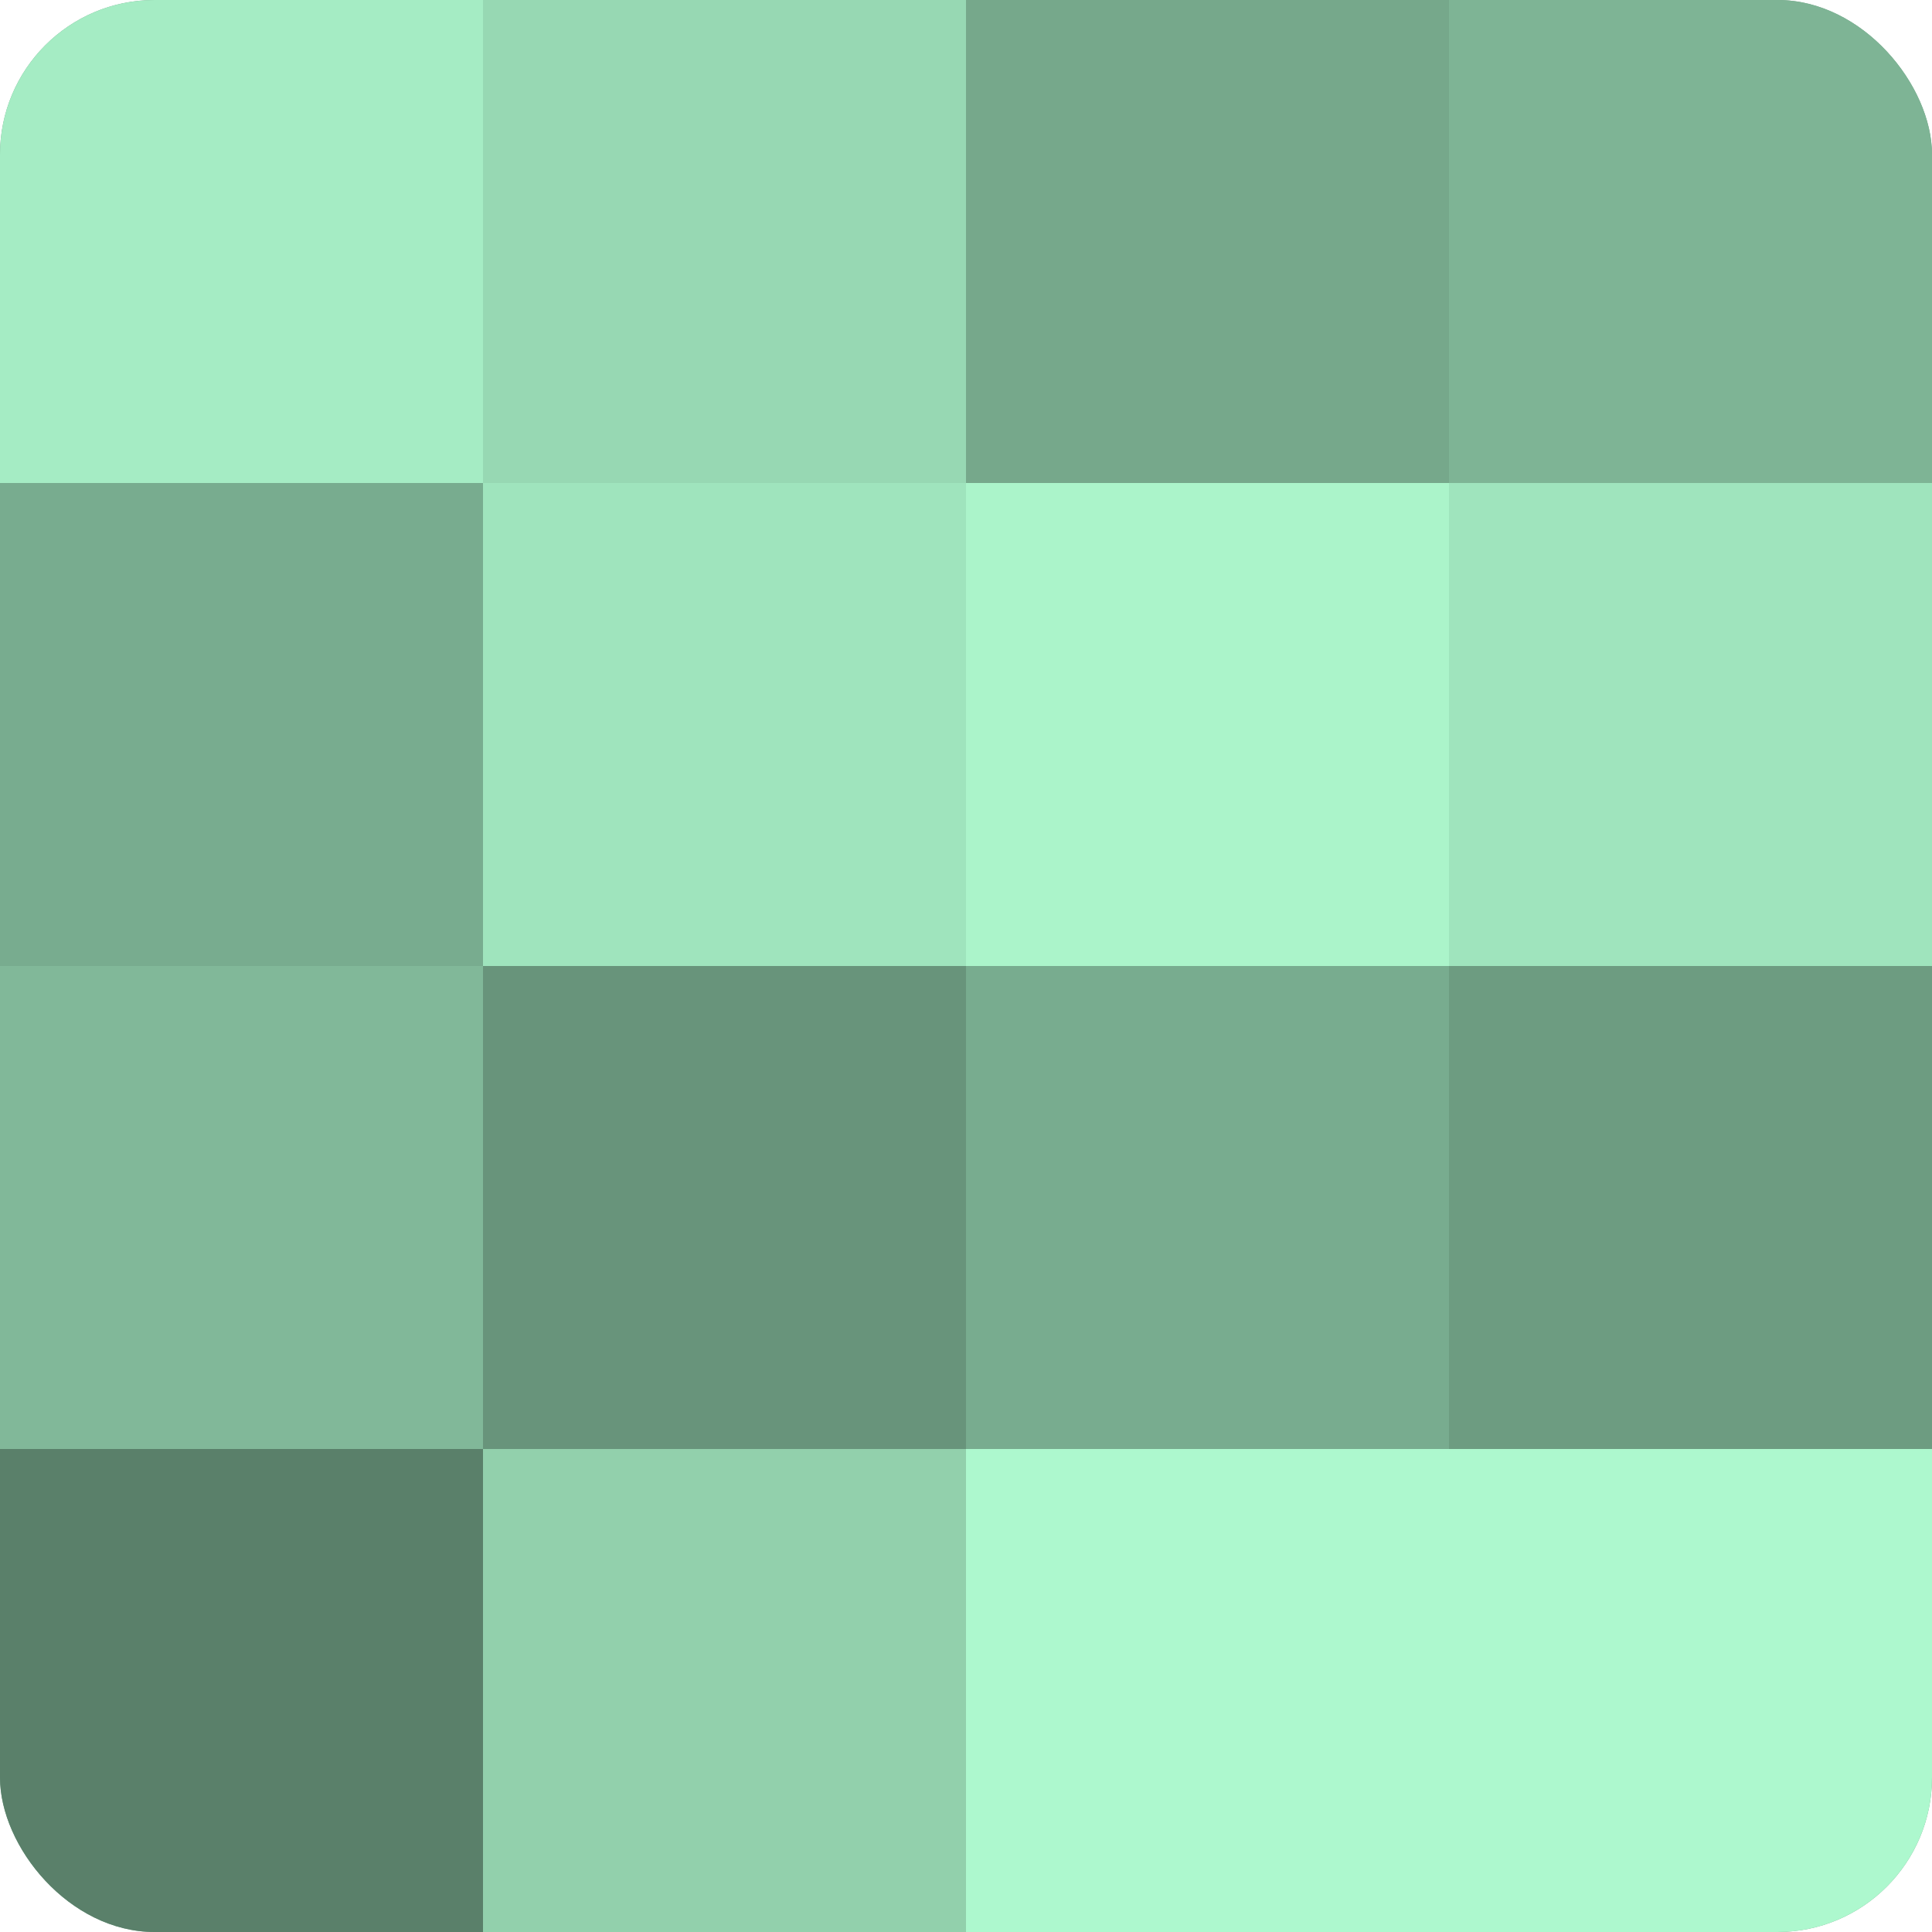 <?xml version="1.0" encoding="UTF-8"?>
<svg xmlns="http://www.w3.org/2000/svg" width="60" height="60" viewBox="0 0 100 100" preserveAspectRatio="xMidYMid meet"><defs><clipPath id="c" width="100" height="100"><rect width="100" height="100" rx="8" ry="8"/></clipPath></defs><g clip-path="url(#c)"><rect width="100" height="100" fill="#70a085"/><rect width="25" height="25" fill="#a5ecc4"/><rect y="25" width="25" height="25" fill="#78ac8f"/><rect y="50" width="25" height="25" fill="#81b899"/><rect y="75" width="25" height="25" fill="#5a806a"/><rect x="25" width="25" height="25" fill="#97d8b3"/><rect x="25" y="25" width="25" height="25" fill="#9fe4bd"/><rect x="25" y="50" width="25" height="25" fill="#68947b"/><rect x="25" y="75" width="25" height="25" fill="#92d0ac"/><rect x="50" width="25" height="25" fill="#76a88b"/><rect x="50" y="25" width="25" height="25" fill="#abf4ca"/><rect x="50" y="50" width="25" height="25" fill="#78ac8f"/><rect x="50" y="75" width="25" height="25" fill="#adf8ce"/><rect x="75" width="25" height="25" fill="#7eb495"/><rect x="75" y="25" width="25" height="25" fill="#9fe4bd"/><rect x="75" y="50" width="25" height="25" fill="#6d9c81"/><rect x="75" y="75" width="25" height="25" fill="#adf8ce"/></g></svg>
